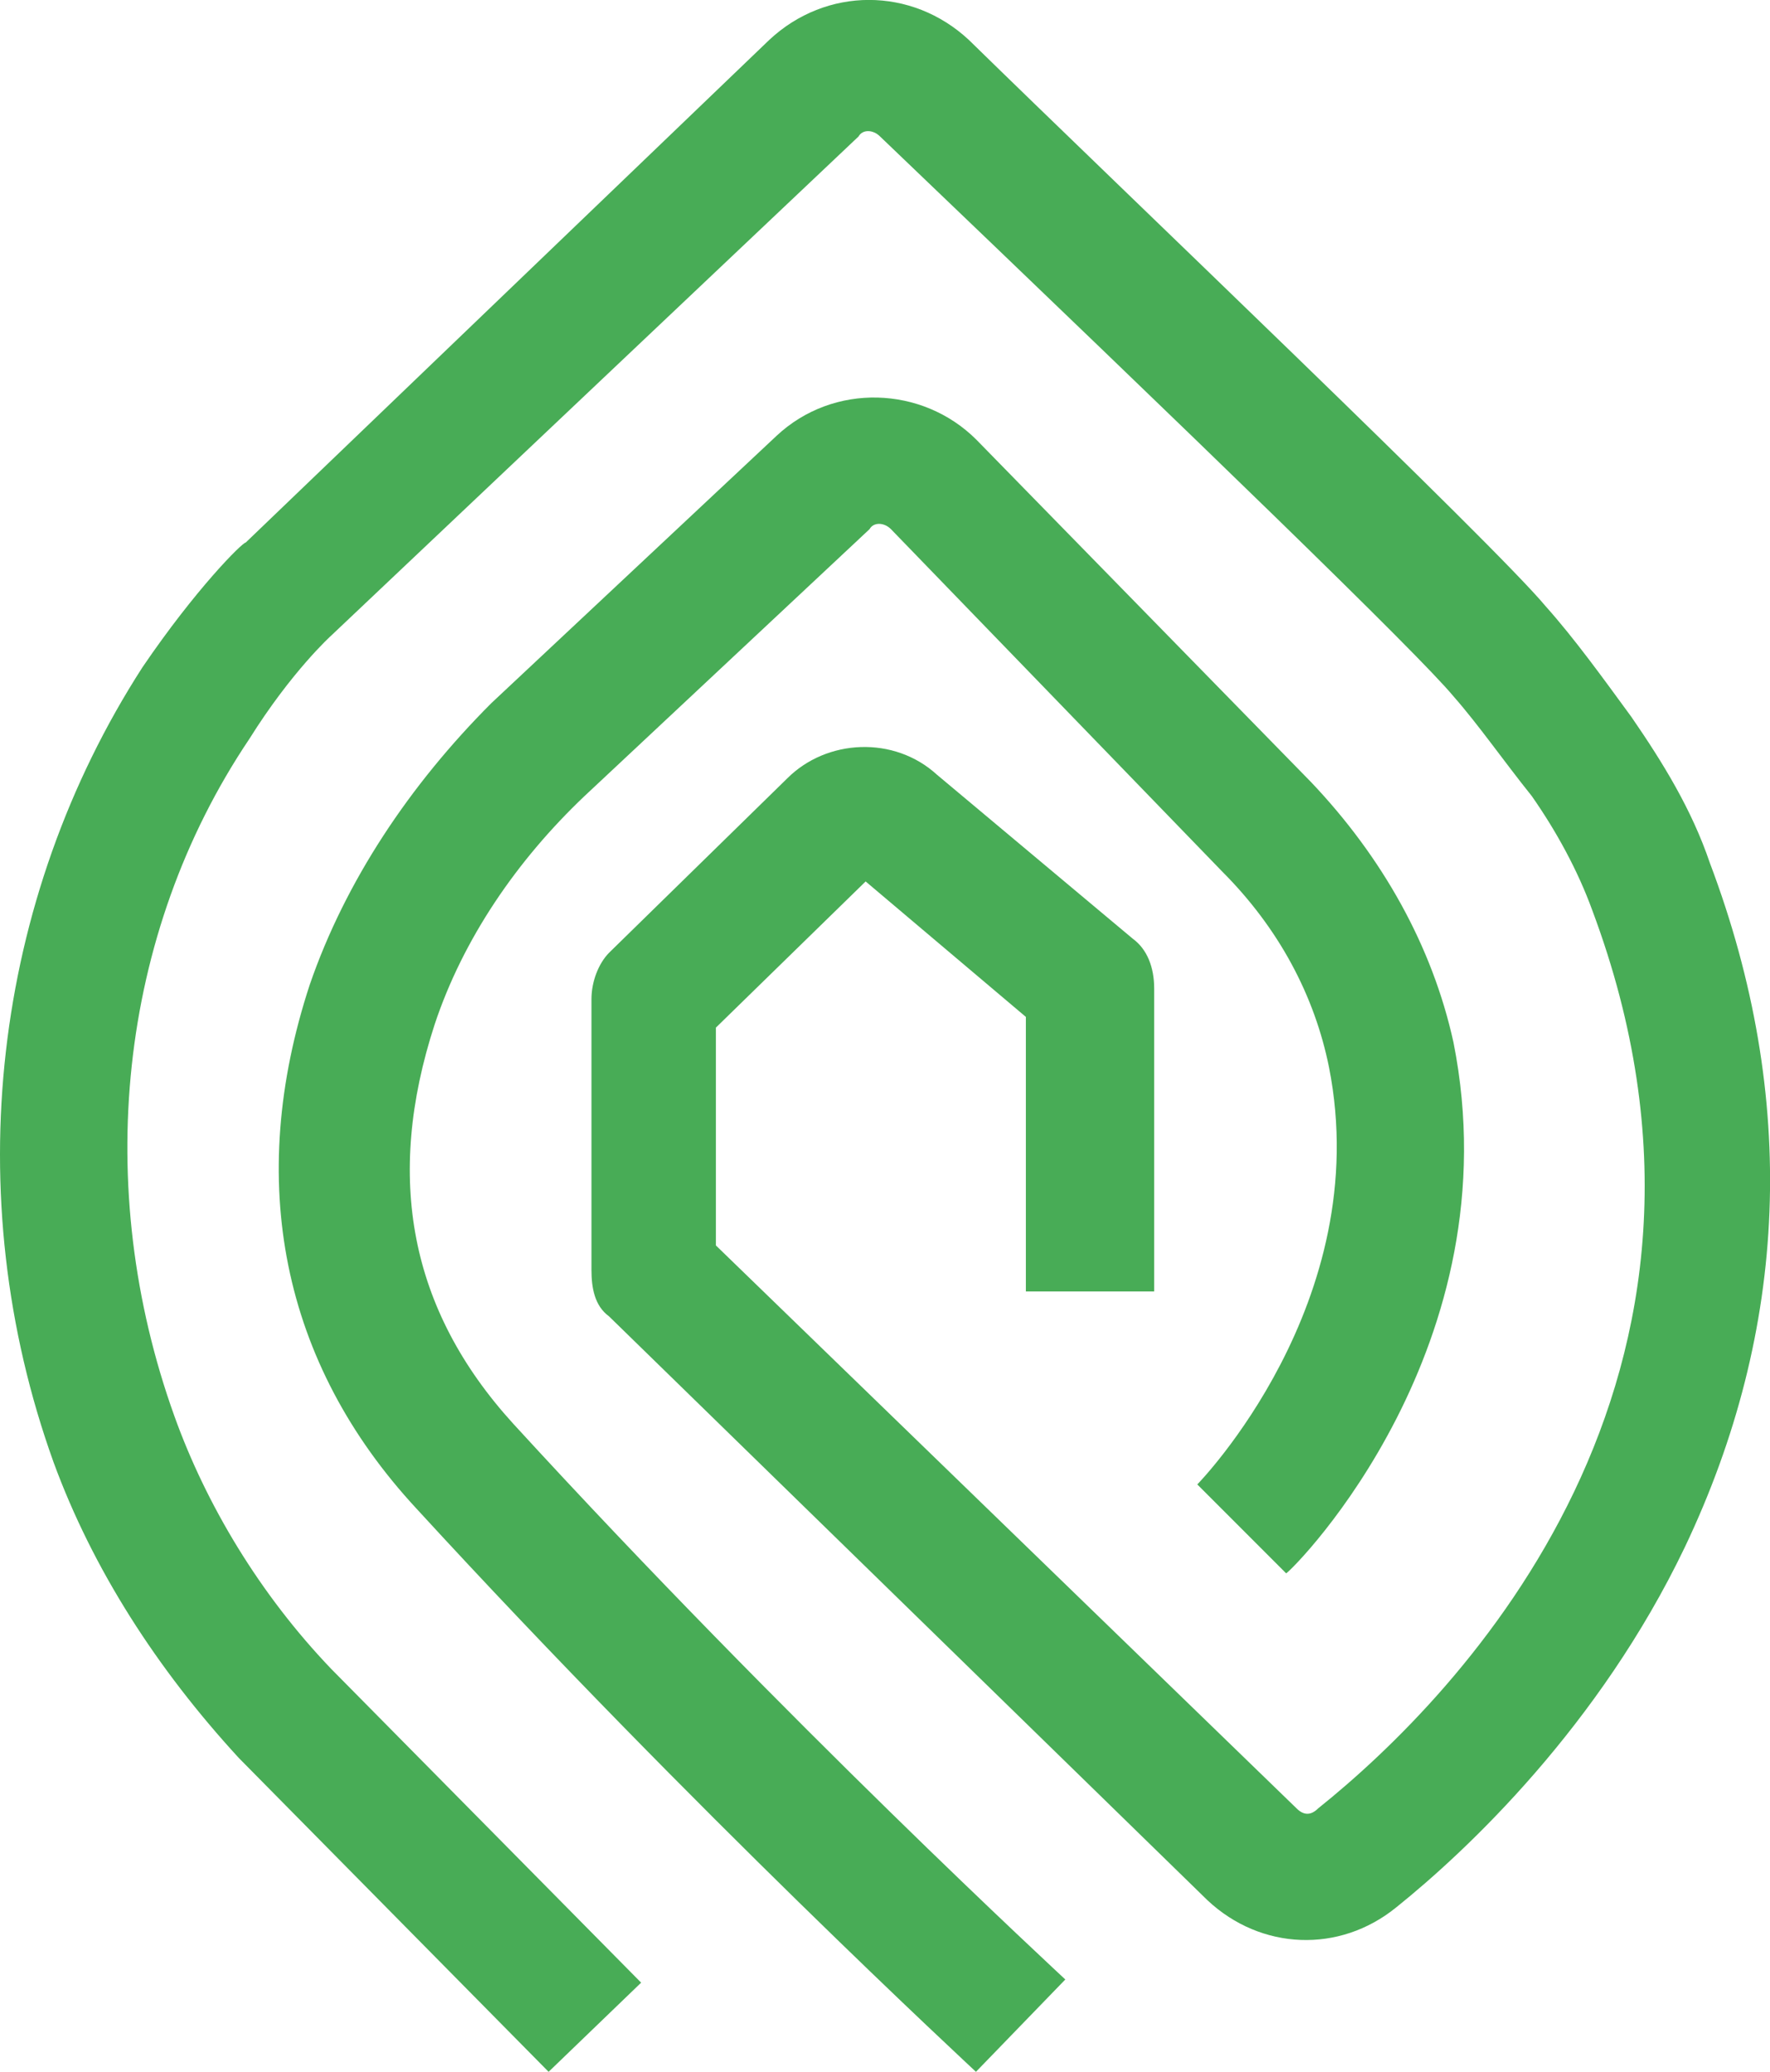 <svg xmlns="http://www.w3.org/2000/svg" xmlns:xlink="http://www.w3.org/1999/xlink" id="Layer_1" x="0px" y="0px" viewBox="0 0 726.9 850.4" style="enable-background:new 0 0 726.9 850.4;" xml:space="preserve"><style type="text/css">	.st0{fill:#48AC56;}</style><path class="st0" d="M225.3,850.4L98.1,721.6l0,0C64.5,685.1,38.1,644.1,22,600.2C-17.5,490.5-2.9,369.1,58.5,273.9 c21.9-32.2,41-51.2,42.4-51.2L315.9,16.4c23.4-21.9,58.5-21.9,82,0c62.9,61.5,215.1,206.3,237,232.6c11.7,13.1,23.4,29.3,35.1,45.3 c13.1,19,24.8,38.1,32.2,59.9c36.5,96.6,32.2,191.7-10.3,280.9c-35.1,73.2-89.2,124.3-118.5,147.8c-23.4,19-55.6,17.6-77.5-2.9 L250.1,540.3c-5.9-4.3-7.2-11.7-7.2-19V410.1c0-7.2,2.9-14.6,7.2-19l73.2-71.6c16.2-16.2,43.9-17.6,61.5-1.5l80.4,67.3 c5.9,4.3,8.8,11.7,8.8,20.5v124.3h-52.7V417.4l-65.8-55.6L294,421.8v89.4l238.5,231.1c2.9,2.9,5.9,2.9,8.8,0 c58.5-46.8,184.4-177,112.6-368.7c-5.9-16.2-14.6-32.2-24.8-46.8c-11.7-14.6-21.9-29.3-32.2-41C582.3,268.2,494.5,183.3,361.4,56 c-2.9-2.9-7.2-2.9-8.8,0L136,260.9c0,0-16.2,14.6-33.6,42.4C48.3,383.7,38,487.7,71.6,581.2c13.1,36.5,35.1,73.2,64.4,103.8 l127.3,128.8L225.3,850.4L225.3,850.4L225.3,850.4z"></path><path class="st0" d="M400.8,850.4c-1.5-1.5-115.6-106.8-229.7-231.1c-55.6-59.9-70.3-134.7-43.9-215.1c14.6-42.4,41-82,74.6-115.6 l117.1-109.7c23.4-21.9,59.9-20.5,82,1.5L538.4,321c29.3,30.8,49.8,67.3,58.5,106.8c24.8,124.3-64.4,215.1-68.7,218l-36.5-36.5 c0,0,73.2-74.6,54.1-171.2c-5.9-29.3-20.5-57-43.9-80.4l-136-140.5c-2.9-2.9-7.2-2.9-8.8,0L240,326.8 c-27.7,26.3-49.8,58.5-61.5,93.7c-20.5,62.9-10.3,117.1,32.2,163.8c112.6,122.9,225.4,226.8,226.8,228.2L400.8,850.4L400.8,850.4 L400.8,850.4z"></path></svg>